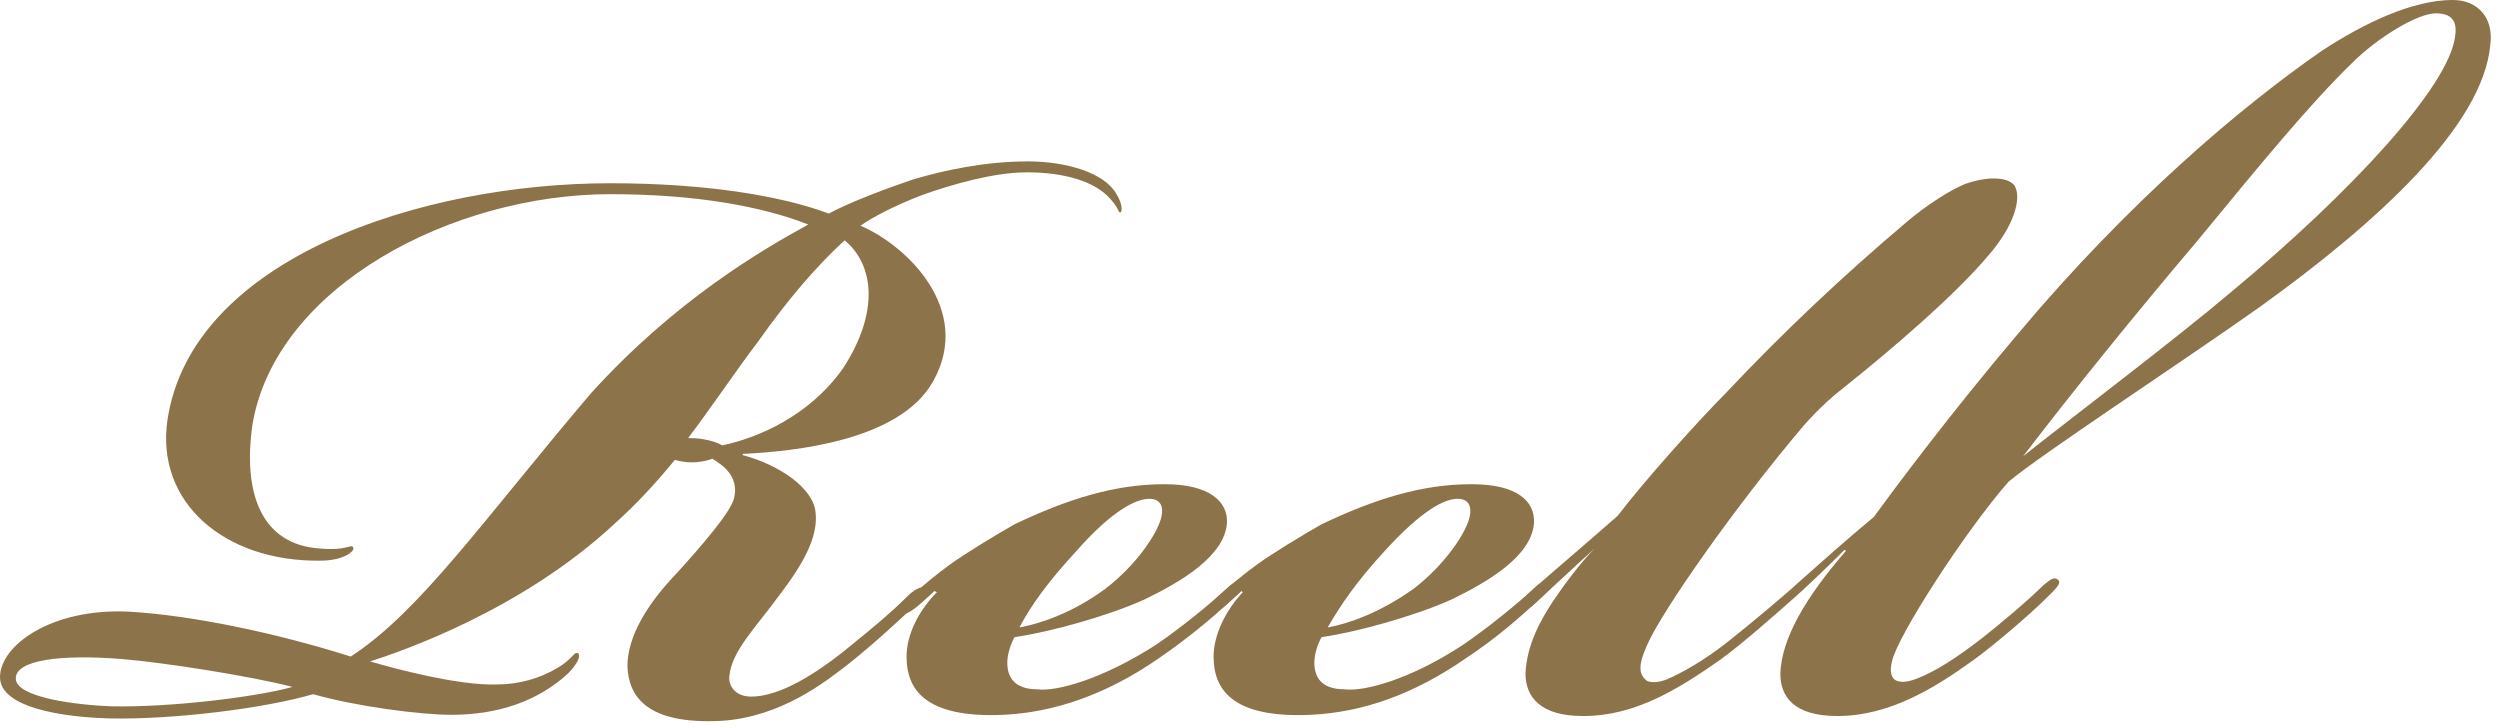 <svg id="Layer_1" xmlns="http://www.w3.org/2000/svg" width="206" height="60" viewBox="0 0 206 60"><style>.st0{fill:#8c734a}</style><path class="st0" d="M84.6 14.2c-2.7 0-6.2 1-8.7 1.9-2.3.9-4 1.8-5 2.5 3.8 1.6 9.3 6.9 6 12.8-2.7 4.9-11.4 5.8-15.7 6v.1c3 .8 5.8 2.7 6 4.7.2 1.7-.6 3.7-2.8 6.6-2.1 2.9-4.1 4.8-4.3 6.9-.1.7.4 1.7 1.8 1.7 2.3 0 5.3-1.8 8.2-4.2 2.1-1.7 3.4-2.8 4.6-4 .5-.5 1.2-1 1.5-.7.2.2.1.5-.5 1.1-1.5 1.4-3.5 3.3-5.9 5.2-1.7 1.3-5.4 4.3-10.4 4.6-6.1.3-7.6-2-7.7-4.5 0-2.5 1.7-5.2 4-7.6 2.1-2.3 4.6-5.2 4.8-6.3.4-1.8-1-2.7-1.8-3.2-.5.2-1.2.3-1.7.3s-1-.1-1.4-.2c-1.3 1.6-3 3.5-4.9 5.2C43 50.3 33 53.7 30.5 54.5c2 .6 7.3 2 10.4 1.9 1.9 0 3.6-.5 5.1-1.4 1-.6 1.3-1.2 1.5-1.2.4 0 .3.7-.7 1.7-2.5 2.3-5.8 3.4-9.6 3.4-2.6 0-7.9-.7-11.4-1.7-4.1 1.2-11.6 2.1-16.7 2-4-.1-9.1-.9-9.1-3.4 0-2.6 4.2-5.7 10.6-5.4 5.3.3 12.3 1.8 18.3 3.7 5.7-3.7 10.8-11.1 19.8-21.7 6.9-7.6 13.9-11.7 17.9-13.9C62.8 17 57.3 16 50.3 16c-13 0-27.6 7.6-29.5 19-.8 5.6.7 9.9 5.6 10.2 2.2.2 2.5-.4 2.7-.1.2.3-.8 1.1-2.7 1.1-7.9.1-13.6-4.8-12.6-11.6 2-13.3 20.9-19.5 36.5-19.5 7.7 0 14 1 18 2.5 1.6-.9 5.1-2.2 6.9-2.8 2.7-.8 6-1.5 9.5-1.5 3.1 0 6.3.9 7.3 2.7.5.8.5 1.5.3 1.5s0-.2-.8-1.1c-1.3-1.5-3.9-2.2-6.9-2.2zM10 54.3c-5.1-.4-8.7.1-8.7 1.6 0 1.6 5.1 2.2 7.9 2.3 5 .1 12.1-.8 14.9-1.6-3.5-.9-10.5-2-14.1-2.3zm52.5-26.2c-1.9 2.5-3.9 5.5-5.8 8 .2 0 .8 0 1.3.1.6.1 1.2.3 1.5.5 2.9-.6 7.2-2.4 10-6.4 2.9-4.5 2.6-8.4.1-10.5-2.3 2.1-4.7 4.9-7.1 8.3z"/><path class="st0" d="M95.3 53.1c1.9-1.3 4.4-3.3 6-4.8.6-.5.9-.5 1.1-.3.2.3-.2.8-1.2 1.7-1.2 1.1-3.3 2.9-5.8 4.6-4.2 2.9-8.5 4.4-12.7 4.6-6.6.3-8-2.2-8-4.8 0-1.8 1-3.8 2.5-5.3l-.2-.1c-.3.3-.9.8-1.1 1-.9.8-1.4 1-1.6.8-.2-.3 0-.6.7-1.3 1.1-1 2.2-1.9 3.3-2.7 1.1-.8 3.7-2.4 5.3-3.3 4.4-2.1 8.3-3.3 12.3-3.3h.1c3.6 0 5.2 1.4 5.1 3.2-.2 2.7-3.7 4.8-6.8 6.3-3.1 1.4-7.9 2.7-10.7 3.1-.3.5-.6 1.4-.6 2.1 0 1.5.9 2.2 2.5 2.2 1.5.2 5.3-.8 9.8-3.7zm-4.2-4.6c2.6-2 4.3-4.6 4.6-5.9.2-.9-.1-1.5-1-1.5-1.1 0-3.1 1-6 4.3-2.3 2.5-3.7 4.4-4.7 6.3 1.7-.3 4.4-1.2 7.1-3.2z"/><path class="st0" d="M120.6 53.1c1.9-1.3 4.4-3.3 6-4.8.6-.5.9-.5 1.1-.3.2.3-.2.8-1.2 1.7-1.2 1.1-3.2 2.9-5.8 4.6-4.2 2.9-8.4 4.4-12.7 4.6-6.6.3-8-2.2-8-4.8 0-1.8 1-3.8 2.4-5.3l-.1-.1c-.3.3-.9.8-1.1 1-.9.8-1.4 1-1.6.8-.2-.3 0-.6.7-1.3 1.1-1 2.2-1.9 3.3-2.7 1.1-.8 3.7-2.4 5.3-3.3 4.4-2.1 8.3-3.3 12.3-3.3h.1c3.7 0 5.2 1.4 5.1 3.2-.2 2.7-3.7 4.8-6.8 6.3-3.1 1.4-7.9 2.7-10.7 3.1-.3.5-.6 1.4-.6 2.1 0 1.5.9 2.2 2.5 2.2 1.6.2 5.4-.8 9.8-3.7zm-4.1-4.6c2.6-2 4.3-4.6 4.6-5.9.2-.9-.1-1.5-1-1.5-1.1 0-3 1-6 4.3-2.3 2.5-3.6 4.4-4.7 6.3 1.7-.3 4.3-1.2 7.1-3.2z"/><path class="st0" d="M131.4 45.2c-1.8 1.6-4 3.7-5 4.6-.4.4-.8.5-1 .2-.2-.3.3-.9 1.1-1.6 1.7-1.5 4.3-3.7 6.8-5.9 2.2-2.9 6.8-8 8.8-10 5-5.3 9.8-9.8 15-14.2 1.5-1.3 3.8-2.8 5-3.2 1.8-.6 3.4-.5 3.9.2.6 1 0 3.3-2.2 5.8-2.7 3.2-7.7 7.5-11.7 10.7-.9.7-2.1 1.7-3.5 3.3-5.6 6.6-11.7 15.3-12.9 18.1-.8 1.8-.6 2.4 0 2.9.4.2 1.1.1 1.6-.1 1.2-.5 3.2-1.6 5.3-3.3 1.4-1.1 4.4-3.6 5.7-4.8 1.8-1.6 3.7-3.3 6.1-5.3 1.9-2.6 6.3-8.5 11.8-15 9.3-11.1 18.6-18.9 25.1-23.4 3.5-2.3 7.5-4.2 10.8-4.2 2.1 0 3.4 1.5 3.1 3.7-.6 6.7-9.4 14.7-19 21.6-6.5 4.6-18.1 12.2-20.7 14.4-3.6 4.1-9.2 12.8-9.6 14.8-.2.8-.1 1.4.4 1.6.5.2 1.2 0 1.7-.2 1.5-.6 3.1-1.6 5.3-3.3 1.4-1.1 3.8-3.1 5.1-4.4.6-.5.9-.7 1.2-.4.3.3-.3.8-1.1 1.6-1.1 1.1-4.1 3.7-5.9 5-3.2 2.3-6.9 4.6-11.2 4.6-3.6 0-4.7-1.6-4.7-3.5.1-2.9 2.1-6.3 5.4-10.1l-.1-.1c-1.6 1.6-3.5 3.4-4.2 4-1.7 1.5-4.3 3.8-6.1 5.1-3.3 2.3-6.9 4.6-11.2 4.6h-.1c-3.5 0-4.7-1.6-4.7-3.5.1-2.4 1.3-4.5 2.3-6 .8-1.2 2.2-3.1 3.4-4.3zm52.4-21.1c10-8.3 18-17 18.5-21.1.2-1.3-.3-1.9-1.6-1.9-1.5 0-4.8 2-6.9 4.1-3.5 3.4-7.6 8.4-12.7 14.6-5.5 6.5-10.1 12.2-14.4 17.8 3.5-2.8 12.5-9.6 17.1-13.5z"/></svg>